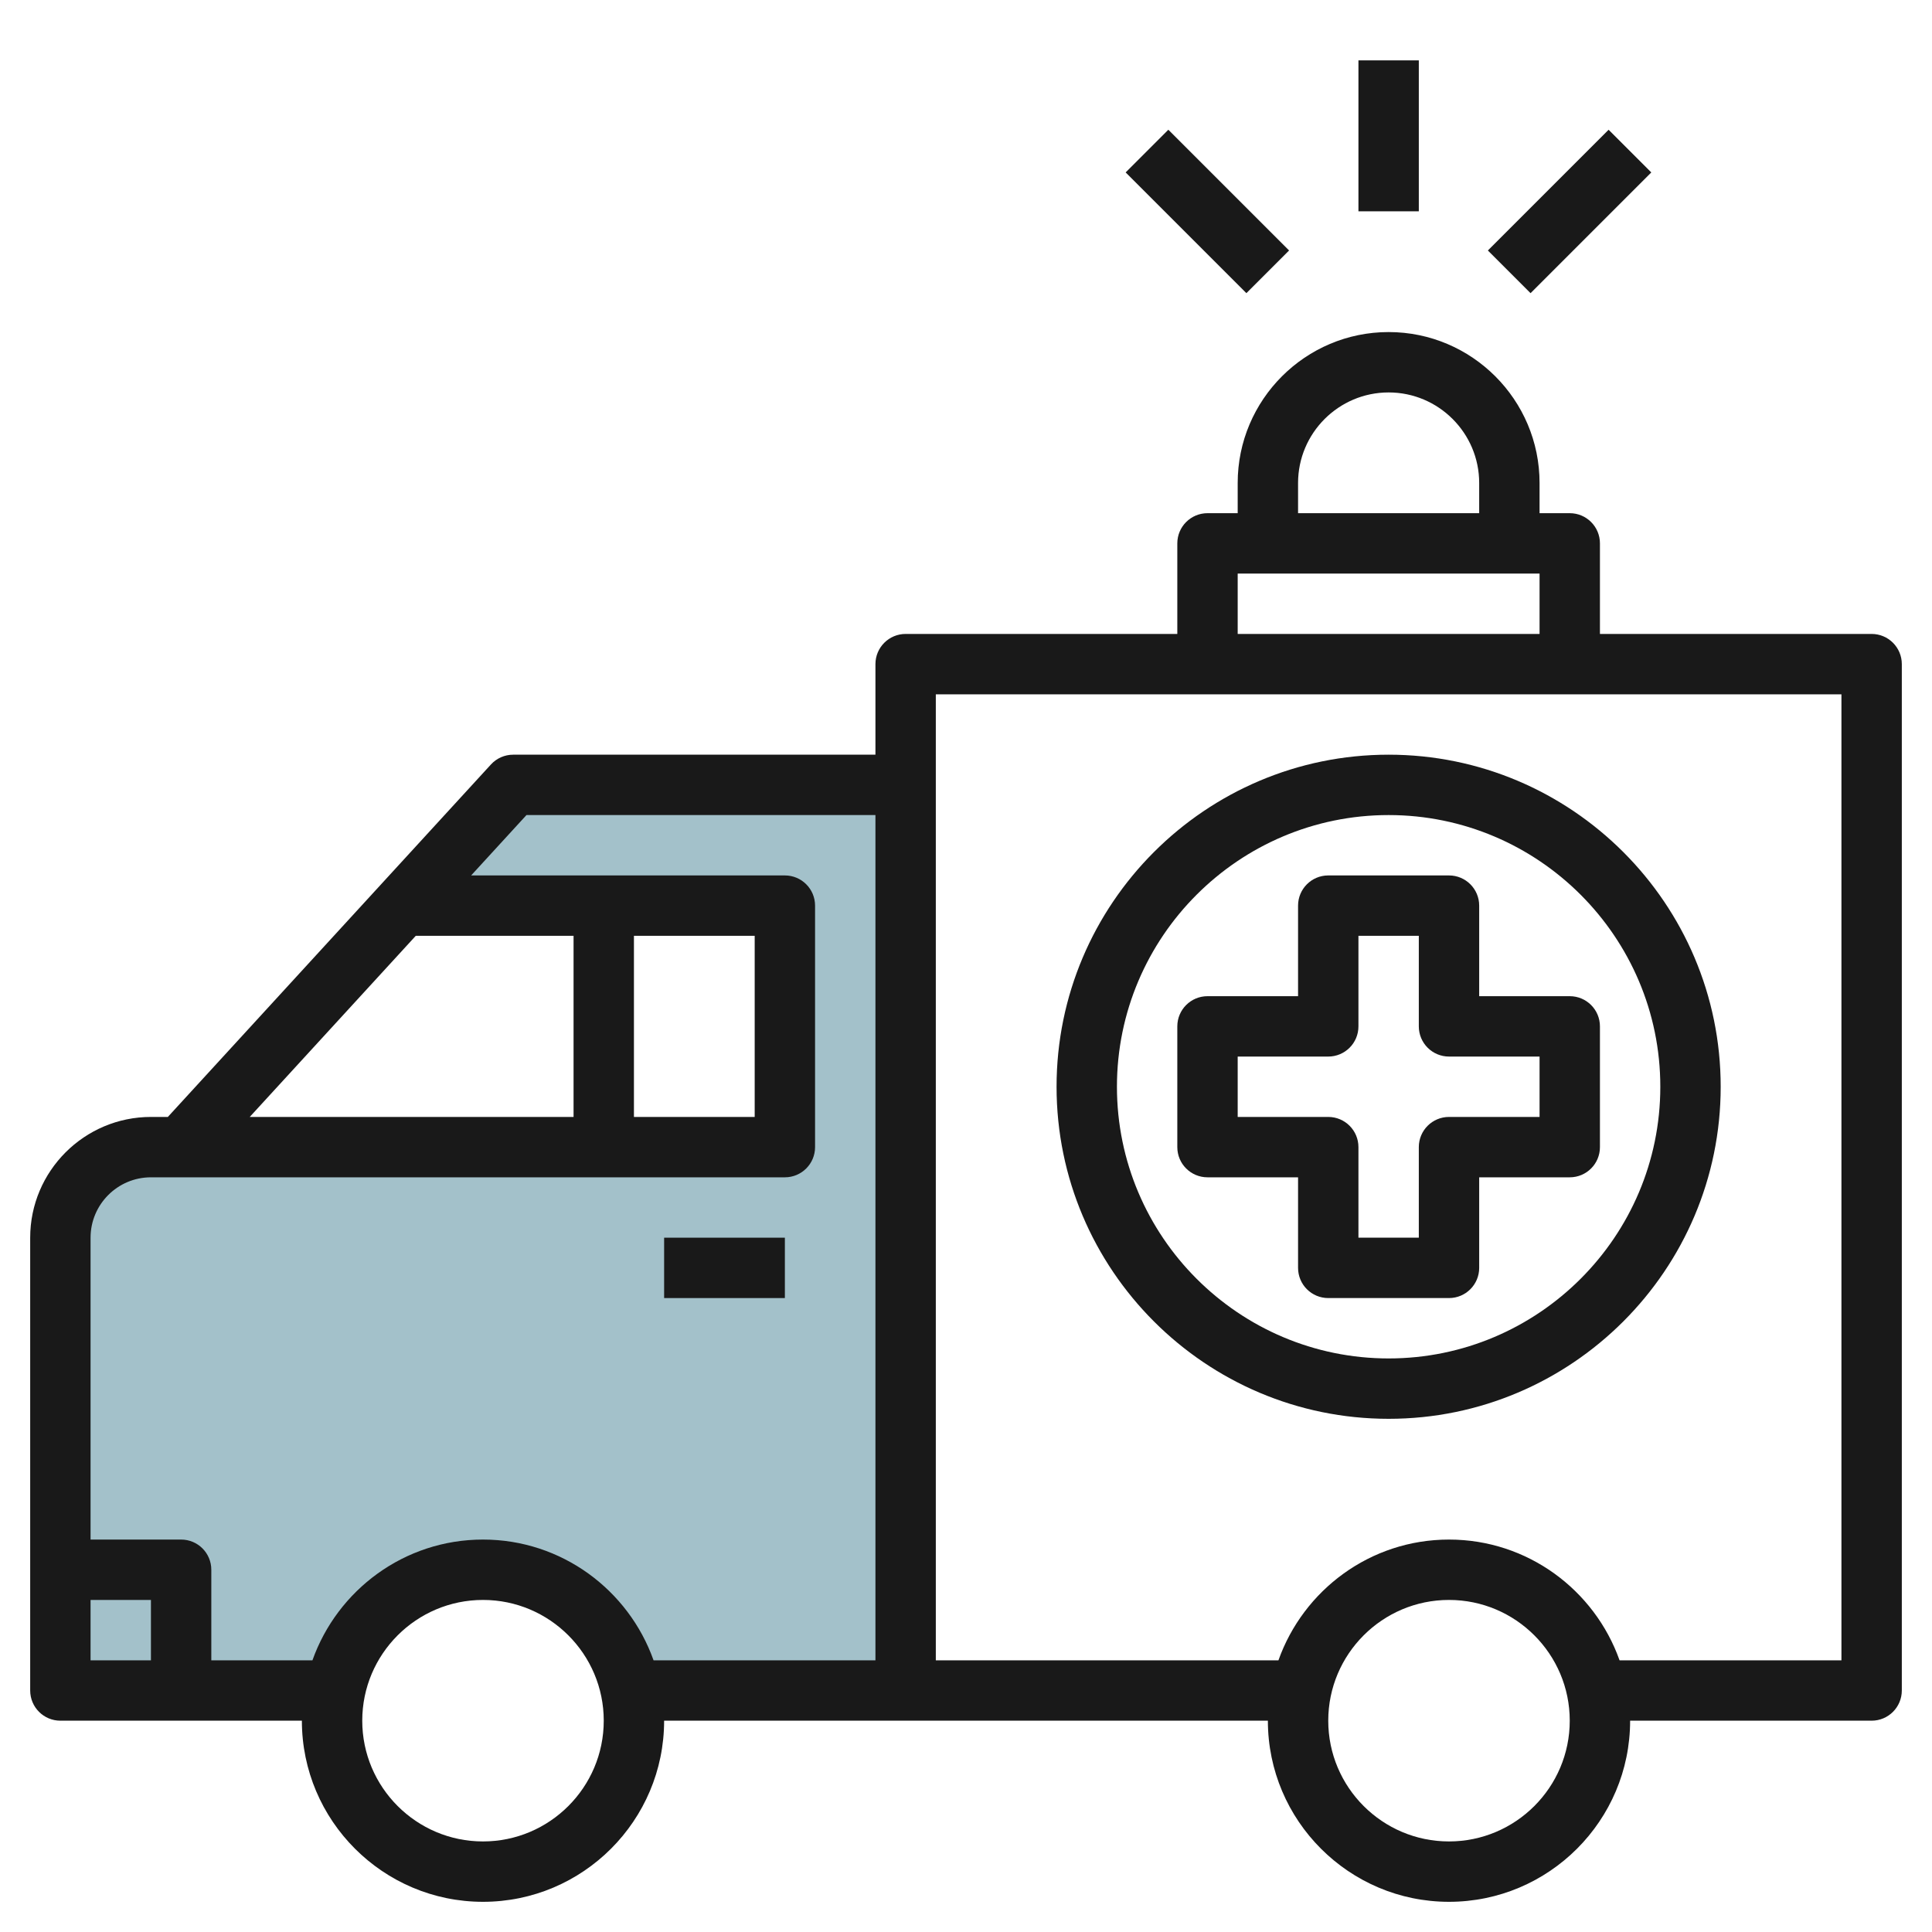 <svg id="Layer_3" enable-background="new 0 0 64 64" height="512" viewBox="0 0 64 64" width="512" xmlns="http://www.w3.org/2000/svg"><path d="m17 26-3.667 4h12.667v8h-20-1c-1.657 0-3 1.343-3 3v15h9.101c.463-2.282 2.48-4 4.899-4s4.436 1.718 4.899 4h9.101v-30z" fill="#a3c1ca"/><g fill="#191919"><path d="m22 41h4v2h-4z"/><path d="m62 21h-9v-3c0-.553-.448-1-1-1h-1v-1c0-2.757-2.243-5-5-5s-5 2.243-5 5v1h-1c-.552 0-1 .447-1 1v3h-9c-.552 0-1 .447-1 1v3h-12c-.28 0-.548.117-.737.324l-10.703 11.676h-.56c-2.206 0-4 1.794-4 4v15c0 .553.448 1 1 1h8c0 3.309 2.691 6 6 6s6-2.691 6-6h8 12c0 3.309 2.691 6 6 6s6-2.691 6-6h8c.552 0 1-.447 1-1v-34c0-.553-.448-1-1-1zm-37 10v6h-4v-6zm-6 6h-10.727l5.5-6h5.227zm-16 16h2v2h-2zm13 8c-2.206 0-4-1.794-4-4s1.794-4 4-4 4 1.794 4 4-1.794 4-4 4zm5.65-6c-.826-2.327-3.043-4-5.65-4s-4.824 1.673-5.65 4h-3.35v-3c0-.553-.448-1-1-1h-3v-10c0-1.103.897-2 2-2h1 20c.552 0 1-.447 1-1v-8c0-.553-.448-1-1-1h-10.393l1.833-2h11.56v28zm21.35-39c0-1.654 1.346-3 3-3s3 1.346 3 3v1h-6zm-2 3h10v2h-10zm7 42c-2.206 0-4-1.794-4-4s1.794-4 4-4 4 1.794 4 4-1.794 4-4 4zm13-6h-7.35c-.826-2.327-3.043-4-5.65-4s-4.824 1.673-5.65 4h-11.35v-32h30z"/><path d="m43 39v3c0 .553.448 1 1 1h4c.552 0 1-.447 1-1v-3h3c.552 0 1-.447 1-1v-4c0-.553-.448-1-1-1h-3v-3c0-.553-.448-1-1-1h-4c-.552 0-1 .447-1 1v3h-3c-.552 0-1 .447-1 1v4c0 .553.448 1 1 1zm-2-4h3c.552 0 1-.447 1-1v-3h2v3c0 .553.448 1 1 1h3v2h-3c-.552 0-1 .447-1 1v3h-2v-3c0-.553-.448-1-1-1h-3z"/><path d="m46 47c6.065 0 11-4.935 11-11s-4.935-11-11-11-11 4.935-11 11 4.935 11 11 11zm0-20c4.962 0 9 4.037 9 9s-4.038 9-9 9-9-4.037-9-9 4.038-9 9-9z"/><path d="m45 2h2v5h-2z"/><path d="m49.172 6h5.657v2h-5.657z" transform="matrix(.707 -.707 .707 .707 10.281 38.82)"/><path d="m39 4.172h2v5.657h-2z" transform="matrix(.707 -.707 .707 .707 6.766 30.335)"/></g></svg>